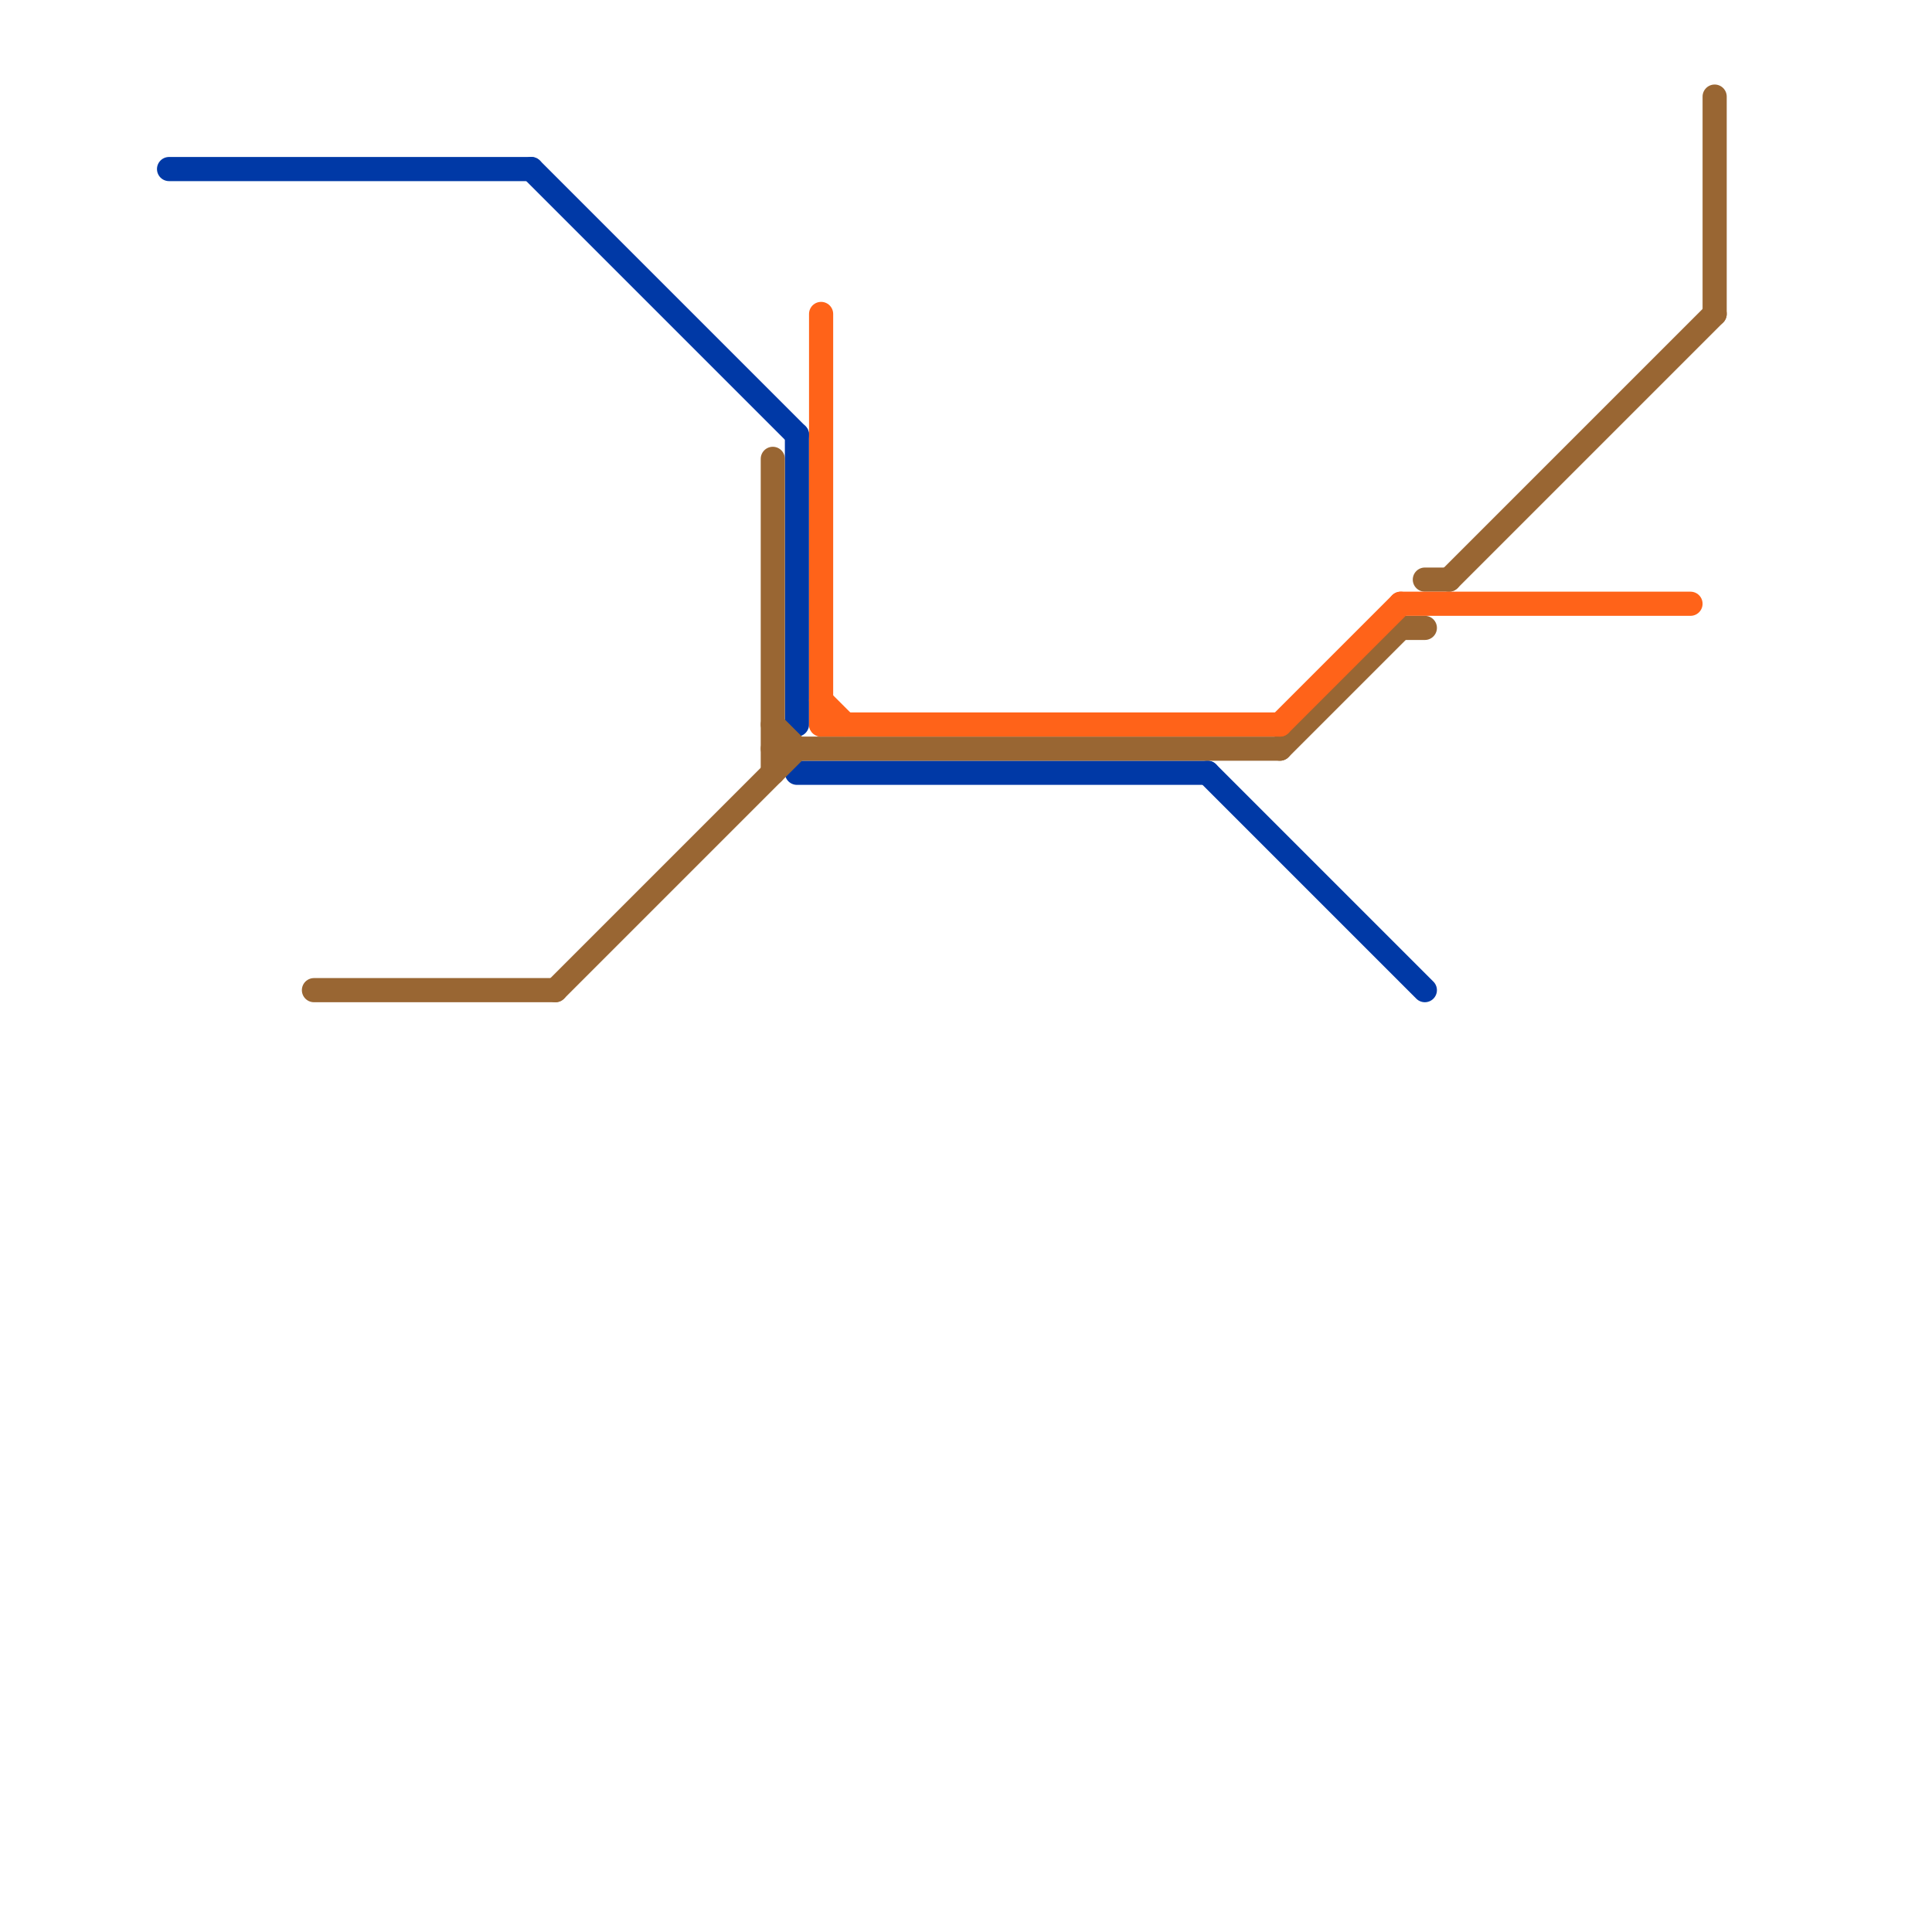 
<svg version="1.1" xmlns="http://www.w3.org/2000/svg" viewBox="0 0 80 80">
<style>text { font: 1px Helvetica; font-weight: 600; white-space: pre; dominant-baseline: central; } line { stroke-width: 1; fill: none; stroke-linecap: round; stroke-linejoin: round; } .c0 { stroke: #0039a6 } .c1 { stroke: #996633 } .c2 { stroke: #ff6319 }</style><defs><g id="wm-xf"><circle r="1.2" fill="#000"/><circle r="0.9" fill="#fff"/><circle r="0.6" fill="#000"/><circle r="0.3" fill="#fff"/></g><g id="wm"><circle r="0.6" fill="#000"/><circle r="0.3" fill="#fff"/></g></defs><line class="c0" x1="33" y1="18" x2="33" y2="30"/><line class="c0" x1="50" y1="32" x2="59" y2="41"/><line class="c0" x1="33" y1="32" x2="50" y2="32"/><line class="c0" x1="22" y1="7" x2="33" y2="18"/><line class="c0" x1="7" y1="7" x2="22" y2="7"/><line class="c1" x1="71" y1="4" x2="71" y2="13"/><line class="c1" x1="13" y1="41" x2="23" y2="41"/><line class="c1" x1="23" y1="41" x2="33" y2="31"/><line class="c1" x1="32" y1="30" x2="33" y2="31"/><line class="c1" x1="32" y1="31" x2="53" y2="31"/><line class="c1" x1="53" y1="31" x2="58" y2="26"/><line class="c1" x1="60" y1="24" x2="71" y2="13"/><line class="c1" x1="59" y1="24" x2="60" y2="24"/><line class="c1" x1="32" y1="19" x2="32" y2="32"/><line class="c1" x1="58" y1="26" x2="59" y2="26"/><line class="c2" x1="34" y1="13" x2="34" y2="30"/><line class="c2" x1="34" y1="30" x2="53" y2="30"/><line class="c2" x1="58" y1="25" x2="70" y2="25"/><line class="c2" x1="53" y1="30" x2="58" y2="25"/><line class="c2" x1="34" y1="29" x2="35" y2="30"/>
</svg>
